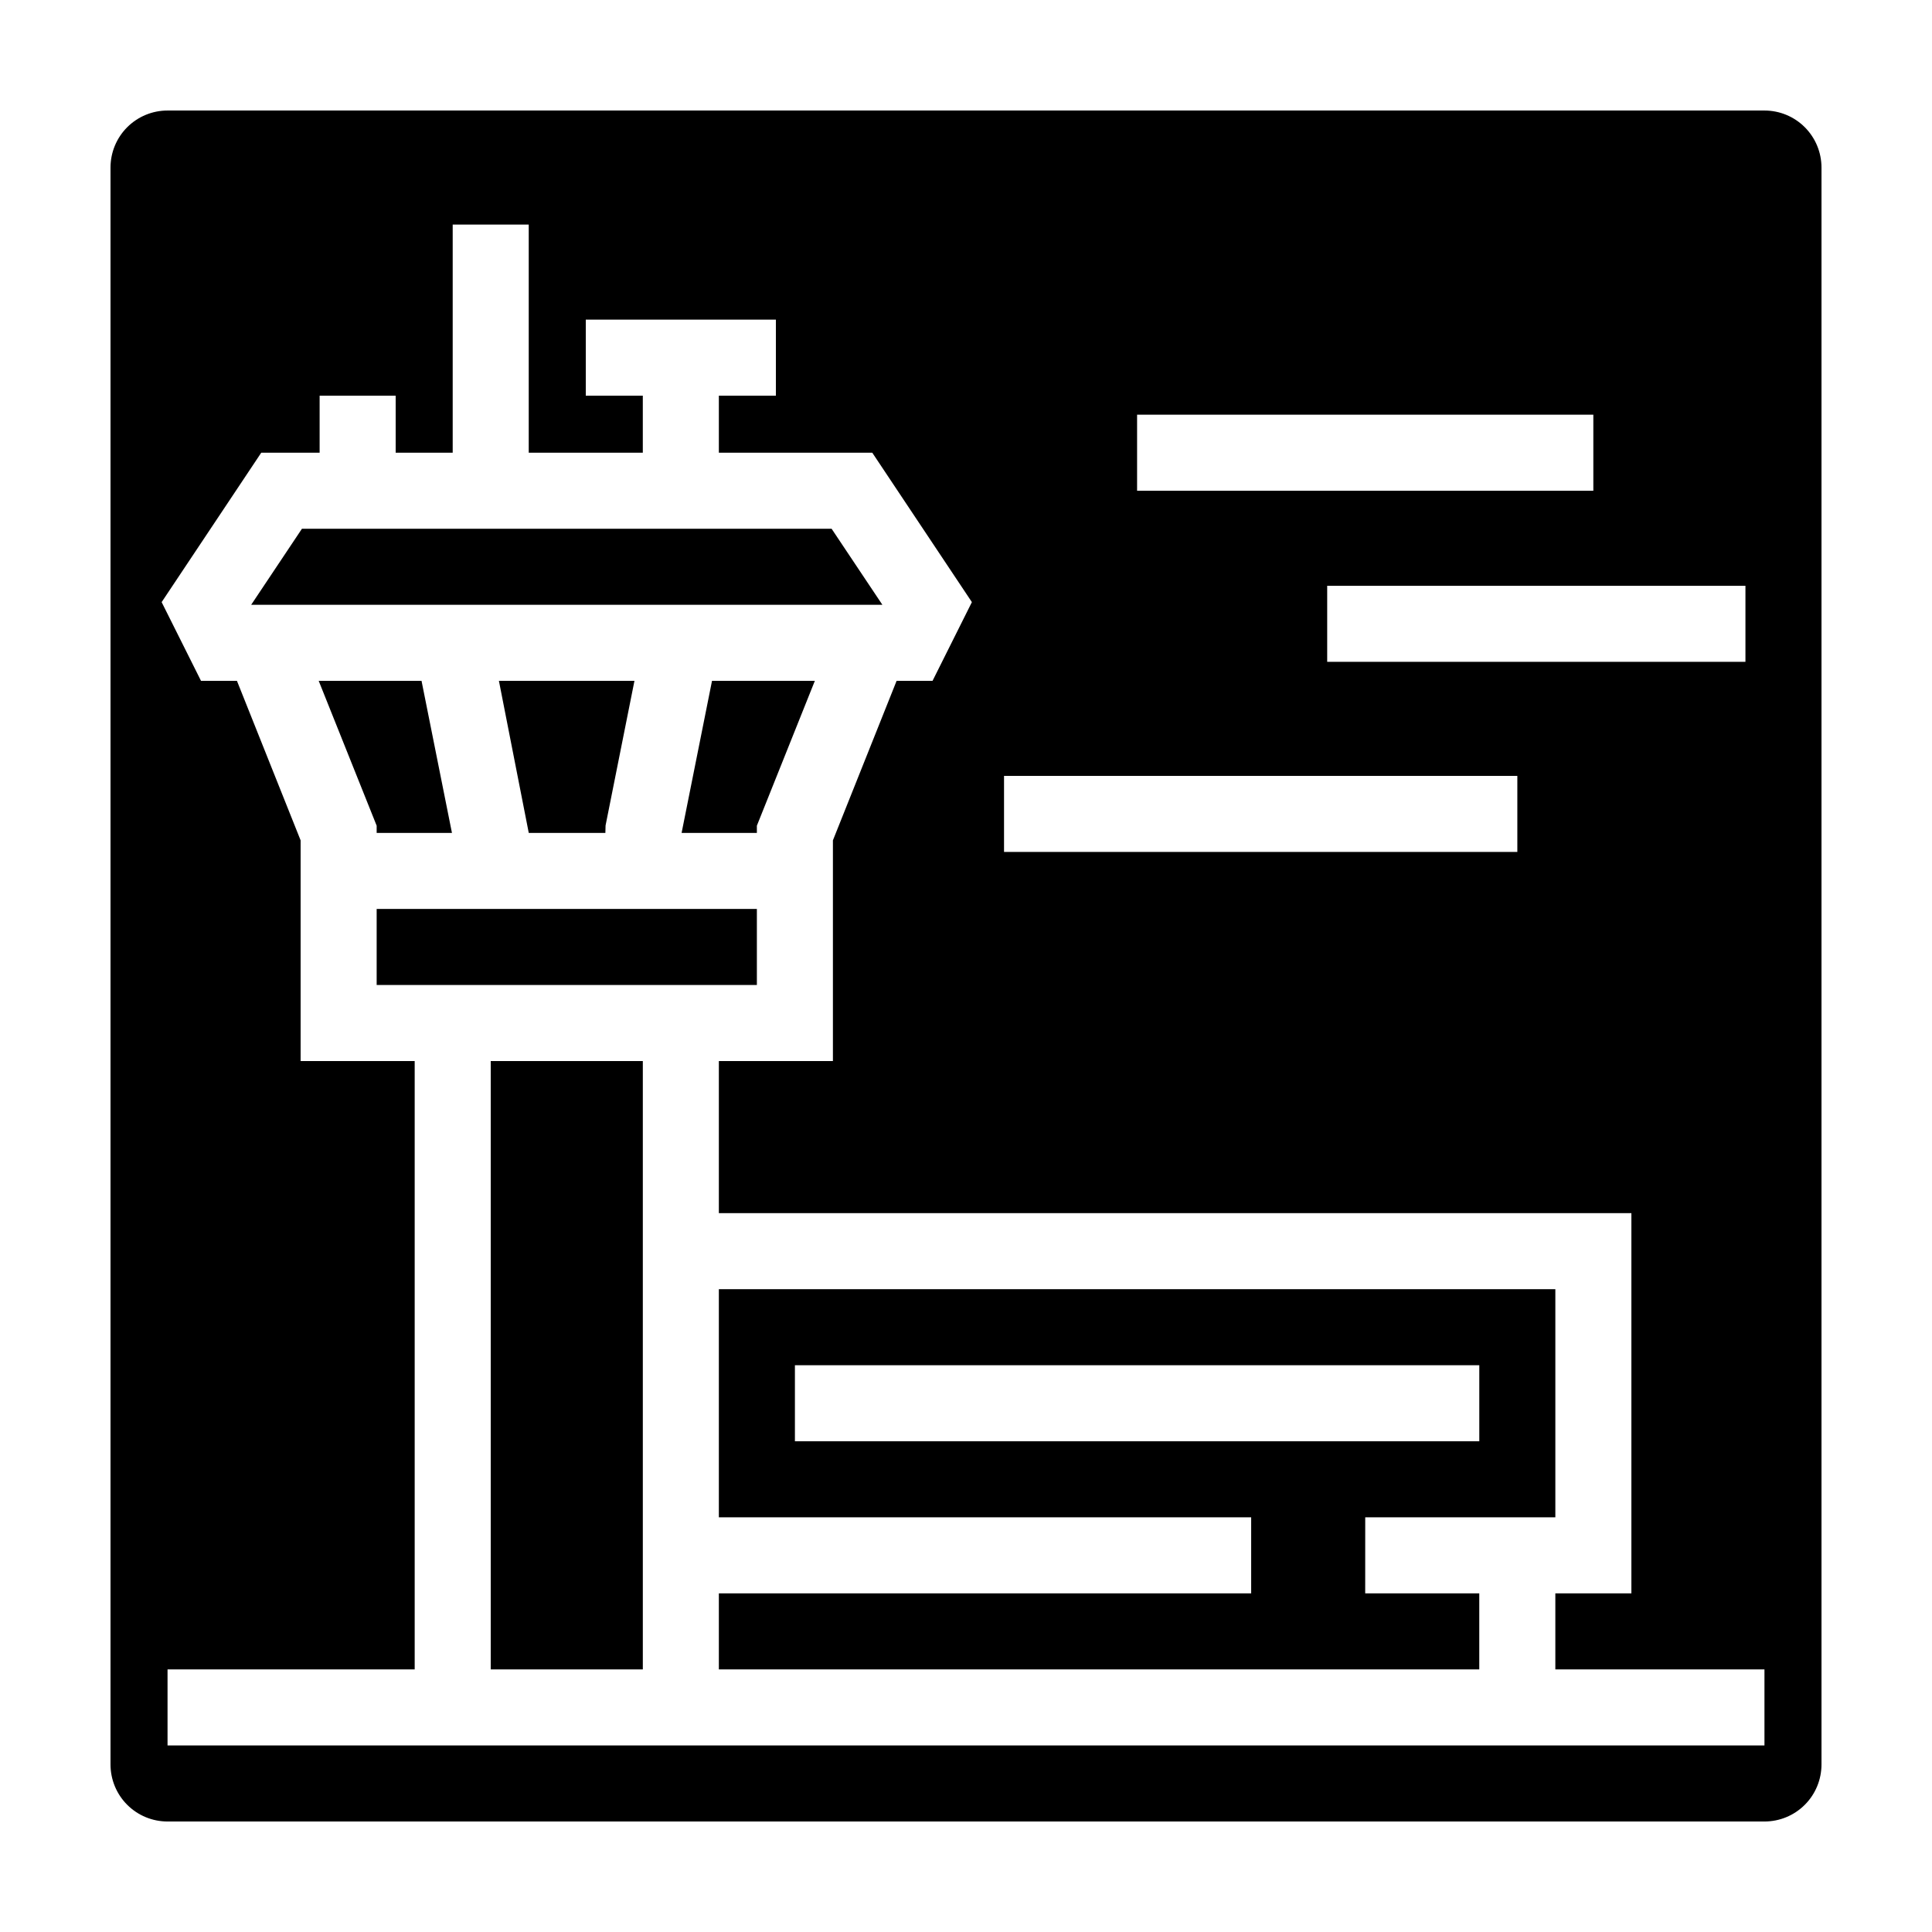<?xml version="1.0" encoding="UTF-8"?>
<!-- Uploaded to: ICON Repo, www.svgrepo.com, Generator: ICON Repo Mixer Tools -->
<svg fill="#000000" width="800px" height="800px" version="1.1" viewBox="144 144 512 512" xmlns="http://www.w3.org/2000/svg">
 <g>
  <path d="m243.82 364.73h19.953l-8.062-40.305h-27.254l15.363 38.391z"/>
  <path d="m304.43 364.73 0.051-1.965 7.656-38.34h-35.922l7.91 40.305z"/>
  <path d="m324.63 364.73h19.949v-1.914l15.367-38.391h-27.254z"/>
  <path d="m243.82 384.88h100.76v20.152h-100.76z"/>
  <path d="m364.38 284.12h-140.36l-13.453 20.152h167.27z"/>
  <path d="m611.6 173.29h-423.2c-4.008 0-7.852 1.59-10.688 4.426-2.836 2.836-4.426 6.68-4.426 10.688v423.2c0 4.008 1.59 7.856 4.426 10.688 2.836 2.836 6.68 4.426 10.688 4.426h423.2c4.008 0 7.856-1.59 10.688-4.426 2.836-2.832 4.426-6.68 4.426-10.688v-423.2c0-4.008-1.59-7.852-4.426-10.688-2.832-2.836-6.68-4.426-10.688-4.426zm-166.26 80.609h120.91v20.152h-120.91zm161.22 45.344v20.152h-110.84v-20.152zm-196.48 50.379h136.03v20.152h-136.03zm201.52 256.94h-423.2v-20.152h65.496v-161.22h-30.23v-58.492l-16.875-42.27h-9.523l-10.43-20.855 26.398-39.602h15.469v-15.113h20.152v15.113h15.113v-60.457h20.152v60.457h30.23v-15.113h-15.113v-20.152h50.379v20.152h-15.113v15.113h40.656l26.398 39.598-10.426 20.859h-9.523l-16.879 42.27v58.492h-30.227v40.305h241.83v100.76h-20.152v20.152h55.418z"/>
  <path d="m274.05 425.19h40.305v161.22h-40.305z"/>
  <path d="m505.8 546.1h50.383v-60.457h-221.68v60.457h141.07v20.152h-141.07v20.152h201.52v-20.152h-30.23zm-151.14-20.152v-20.152h181.37v20.152z"/>
 </g>
</svg>